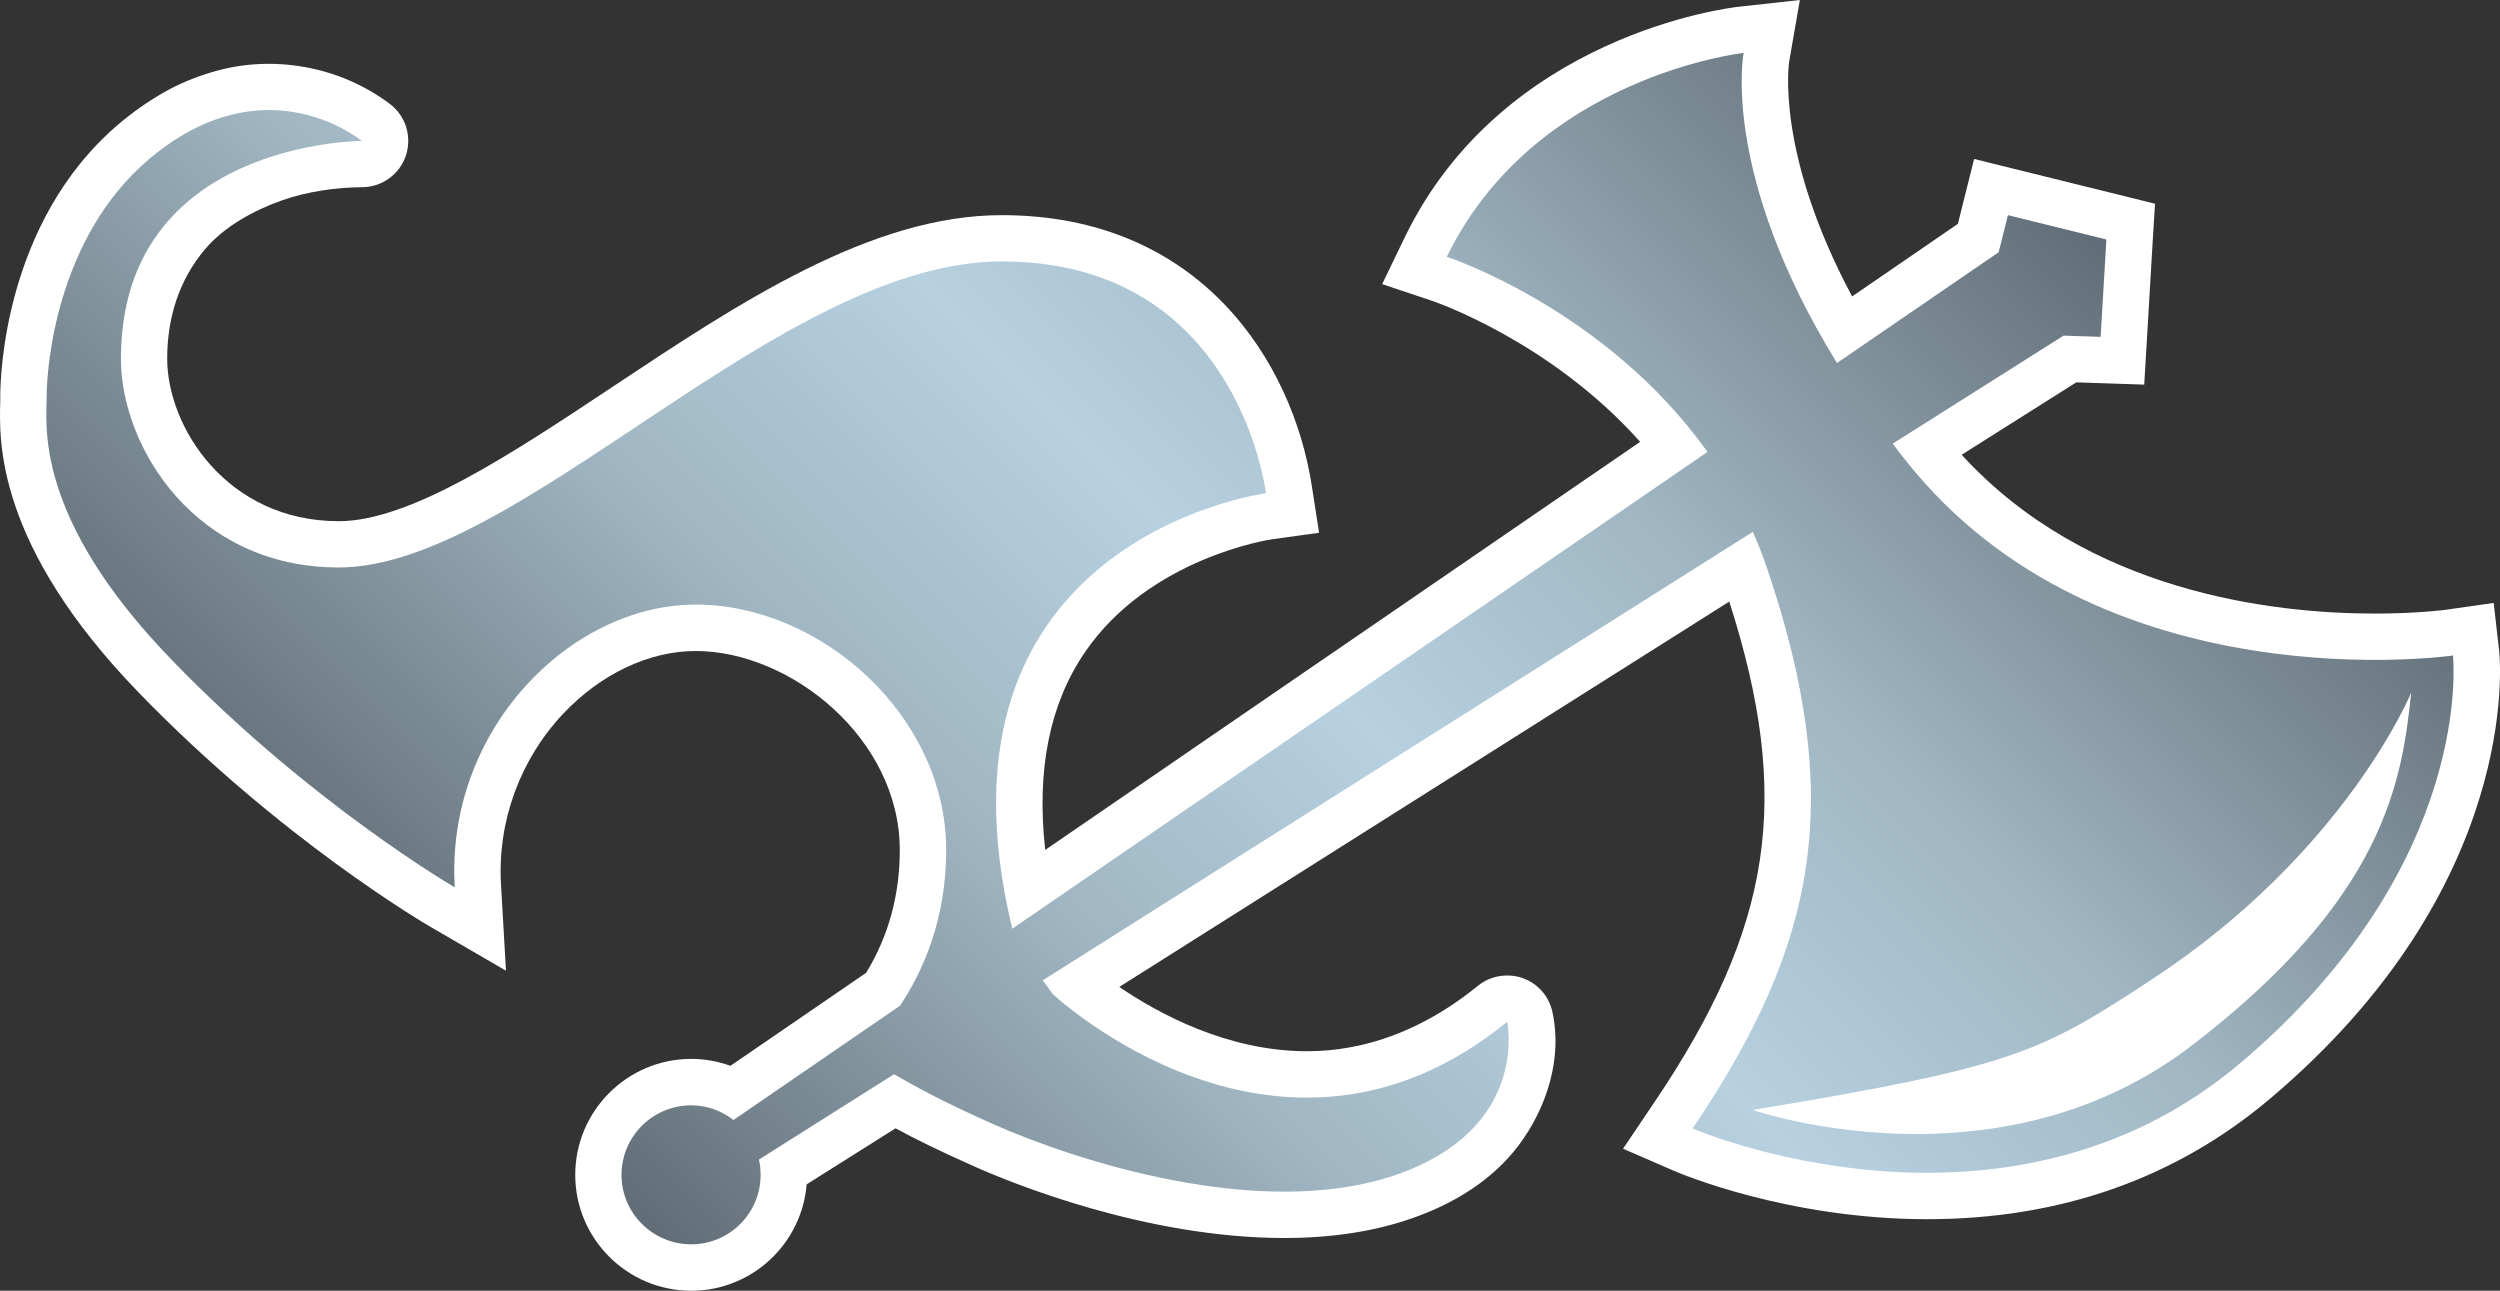 <?xml version="1.0" encoding="UTF-8" standalone="no"?>
<!-- Created with Inkscape (http://www.inkscape.org/) -->

<svg
   xmlns:dc="http://purl.org/dc/elements/1.1/"
   xmlns:cc="http://creativecommons.org/ns#"
   xmlns:rdf="http://www.w3.org/1999/02/22-rdf-syntax-ns#"
   xmlns:svg="http://www.w3.org/2000/svg"
   xmlns="http://www.w3.org/2000/svg"
   xmlns:xlink="http://www.w3.org/1999/xlink"
   xmlns:inkscape="http://www.inkscape.org/namespaces/inkscape"
   version="1.1"
   width="600"
   height="309.778"
   id="svg3864">
  <rect width="100%" height="100%" fill="#333333" stroke="none"/>
  <defs
     id="defs3866">
    <linearGradient
       x1="0"
       y1="0"
       x2="1"
       y2="0"
       id="linearGradient182"
       gradientUnits="userSpaceOnUse"
       gradientTransform="matrix(31.837,31.837,31.837,-31.837,118.553,469.441)"
       spreadMethod="pad">
      <stop
         id="stop184"
         style="stop-color:#626e77;stop-opacity:1"
         offset="0" />
      <stop
         id="stop186"
         style="stop-color:#a0b6c2;stop-opacity:1"
         offset="0.3" />
      <stop
         id="stop188"
         style="stop-color:#b7d1e1;stop-opacity:1"
         offset="0.5" />
      <stop
         id="stop190"
         style="stop-color:#a0b6c2;stop-opacity:1"
         offset="0.7" />
      <stop
         id="stop192"
         style="stop-color:#626e77;stop-opacity:1"
         offset="1" />
    </linearGradient>
    <linearGradient
       x1="0"
       y1="0"
       x2="1"
       y2="0"
       id="linearGradient2995"
       xlink:href="#linearGradient182"
       gradientUnits="userSpaceOnUse"
       gradientTransform="matrix(31.837,31.837,31.837,-31.837,118.553,469.441)"
       spreadMethod="pad" />
    <linearGradient
       x1="0"
       y1="0"
       x2="1"
       y2="0"
       id="linearGradient2998"
       xlink:href="#linearGradient182"
       gradientUnits="userSpaceOnUse"
       gradientTransform="matrix(293.879,-293.879,293.879,293.879,147.018,286.702)"
       spreadMethod="pad" />
  </defs>
  <path
     d="m 599.785,156.094 -1.302,-11.391 -11.363,1.625 c -0.029,0 -6.739,0.932 -17.123,0.932 -24.591,0 -69.047,-5.123 -99.195,-38.114 l 27.508,-17.382 5.483,0.185 10.819,0.36 0.646,-10.819 1.375,-23.363 0.572,-9.231 -9.009,-2.234 -23.622,-5.843 -10.782,-2.668 -2.705,10.782 -1.191,4.791 -25.385,17.419 C 425.95,36.453 429.375,14.926 429.411,14.714 L 431.968,0 417.254,1.625 c -2.308,0.25 -56.428,6.775 -80.013,55.127 l -5.52,11.437 12.046,4.034 c 0.323,0.111 28.274,9.591 49.874,33.822 l -142.792,97.939 c -2.132,-19.117 1.043,-34.976 9.48,-47.382 15.582,-22.865 44.714,-27.157 45.037,-27.185 l 11.215,-1.551 -1.735,-11.179 c -4.615,-30 -26.862,-65.05 -74.419,-65.05 -31.44,0 -63.102,21.056 -93.749,41.428 -23.696,15.72 -48.176,32.022 -65.373,32.022 -26.871,0 -41.179,-22.643 -41.179,-38.982 0,-9.702 2.769,-18.859 9.083,-26.289 4.615,-5.474 11.825,-9.406 18.536,-11.751 6.092,-2.123 12.729,-3.065 19.145,-3.138 4.8,0 9.019,-3.102 10.532,-7.606 C 98.9,32.779 97.387,27.803 93.528,24.914 81.445,15.831 65.217,12.942 50.762,17.345 46.866,18.499 42.832,20.16 39.334,22.173 35.512,24.342 31.792,26.973 28.478,29.788 0.859,53.262 0.066,90.832 0.066,95.013 l 0,1.338 c -0.286,9.406 -1.08,34.431 33.203,69.841 34.043,35.188 68.807,55.561 70.284,56.391 l 17.88,10.385 -1.191,-20.659 c -0.895,-15.074 4.551,-30 14.899,-40.994 9.046,-9.591 20.659,-15.074 31.837,-15.074 22.643,0 48.97,20.88 48.97,47.807 0,10.754 -2.705,20.631 -8.077,29.428 l -32.566,22.32 c -2.991,-1.08 -6.203,-1.662 -9.406,-1.662 -15.36,0 -27.84,12.48 -27.84,27.84 0,15.323 12.48,27.803 27.84,27.803 14.566,0 26.539,-11.252 27.693,-25.533 l 21.342,-13.449 c 4.505,2.455 10.135,5.262 18.748,9.083 9.092,4.08 41.363,17.243 74.576,17.243 11.206,0 21.453,-1.551 30.388,-4.652 9.997,-3.434 19.329,-9.019 25.782,-17.529 6.748,-8.945 10.606,-20.908 8.151,-32.059 -0.794,-3.785 -3.535,-6.886 -7.172,-8.142 -1.191,-0.433 -2.455,-0.619 -3.683,-0.619 -2.52,0 -5.04,0.831 -7.062,2.492 -8.908,7.283 -19.44,12.766 -30.831,14.779 -3.351,0.619 -6.739,0.905 -10.172,0.905 -18.997,0 -35.585,-8.982 -45.028,-15.434 l 146.392,-92.484 c 15.176,47.308 10.385,78.167 -18.028,120.25 l -7.468,11.068 12.296,5.335 c 1.08,0.47 27.083,11.575 60.684,11.575 31.846,0 59.502,-9.702 82.219,-28.846 60.573,-51.093 55.311,-105.361 55.062,-107.669"
     inkscape:connector-curvature="0"
     id="path178"
     style="fill:#ffffff;fill-opacity:1;fill-rule:nonzero;stroke:none" />
  <path
     d="m 347.229,61.626 c 0,0 38.077,12.471 62.567,46.837 l 0,0 -166.848,114.417 c -22.643,-93.573 60.905,-104.503 60.905,-104.503 l 0,0 c -2.234,-14.456 -14.456,-55.634 -63.425,-55.634 l 0,0 c -53.401,0 -115.709,73.45 -159.122,73.45 l 0,0 c -34.477,0 -52.284,-28.92 -52.284,-50.087 l 0,0 c 0,-52.284 57.831,-52.284 57.831,-52.284 l 0,0 C 77.983,27.148 57.934,19.367 35.688,38.262 l 0,0 C 13.441,57.185 11.207,88.34 11.207,95.014 l 0,0 c 0,6.674 -3.351,28.957 30.074,63.425 l 0,0 c 33.351,34.505 67.856,54.517 67.856,54.517 l 0,0 c -2.234,-37.819 27.803,-67.856 57.841,-67.856 l 0,0 c 30.074,0 60.111,26.714 60.111,58.948 l 0,0 c 0,16.662 -5.631,29.142 -11.077,37.32 l 0,0 -39.988,27.443 c -2.806,-2.197 -6.305,-3.535 -10.126,-3.535 l 0,0 c -9.231,0 -16.736,7.468 -16.736,16.699 l 0,0 c 0,9.194 7.505,16.662 16.736,16.662 l 0,0 c 9.194,0 16.652,-7.468 16.652,-16.662 l 0,0 c 0,-1.302 -0.138,-2.492 -0.397,-3.683 l 0,0 32.419,-20.474 c 4.975,2.843 10.966,6.268 23.622,11.899 l 0,0 c 20.049,8.908 64.542,23.363 96.813,12.259 l 0,0 c 32.271,-11.142 26.714,-36.748 26.714,-36.748 l 0,0 c -54.554,44.539 -109.072,-6.665 -109.072,-6.665 l 0,0 -2.382,-3.286 170.411,-107.632 c 1.228,2.742 2.345,5.594 3.351,8.548 l 0,0 c 18.896,55.634 12.231,90.149 -17.806,134.641 l 0,0 c 0,0 74.567,32.271 131.318,-15.582 l 0,0 c 56.761,-47.844 51.167,-97.93 51.167,-97.93 l 0,0 c 0,0 -84.555,12.259 -131.281,-46.736 l 0,0 c -1.117,-1.366 -2.169,-2.732 -3.175,-4.108 l 0,0 40.994,-25.92 8.908,0.286 1.375,-23.363 -23.622,-5.843 -2.234,8.908 -38.797,26.576 C 412.75,41.502 418.482,12.693 418.482,12.693 l 0,0 c 0,0 -50.087,5.557 -71.253,48.933 m 73.45,204.768 c 62.705,-10.385 69.019,-13.736 96.093,-31.551 l 0,0 c 46.228,-30.397 61.911,-68.613 61.911,-68.613 l 0,0 c -2.197,21.166 -6.268,49.33 -53.004,84.952 l 0,0 c -21.739,16.551 -46.044,20.982 -65.807,20.982 l 0,0 c -22.569,0 -39.194,-5.769 -39.194,-5.769"
     inkscape:connector-curvature="0"
     id="path194"
     style="fill:url(#linearGradient2998);fill-opacity:1;fill-rule:nonzero;stroke:none" />
</svg>

